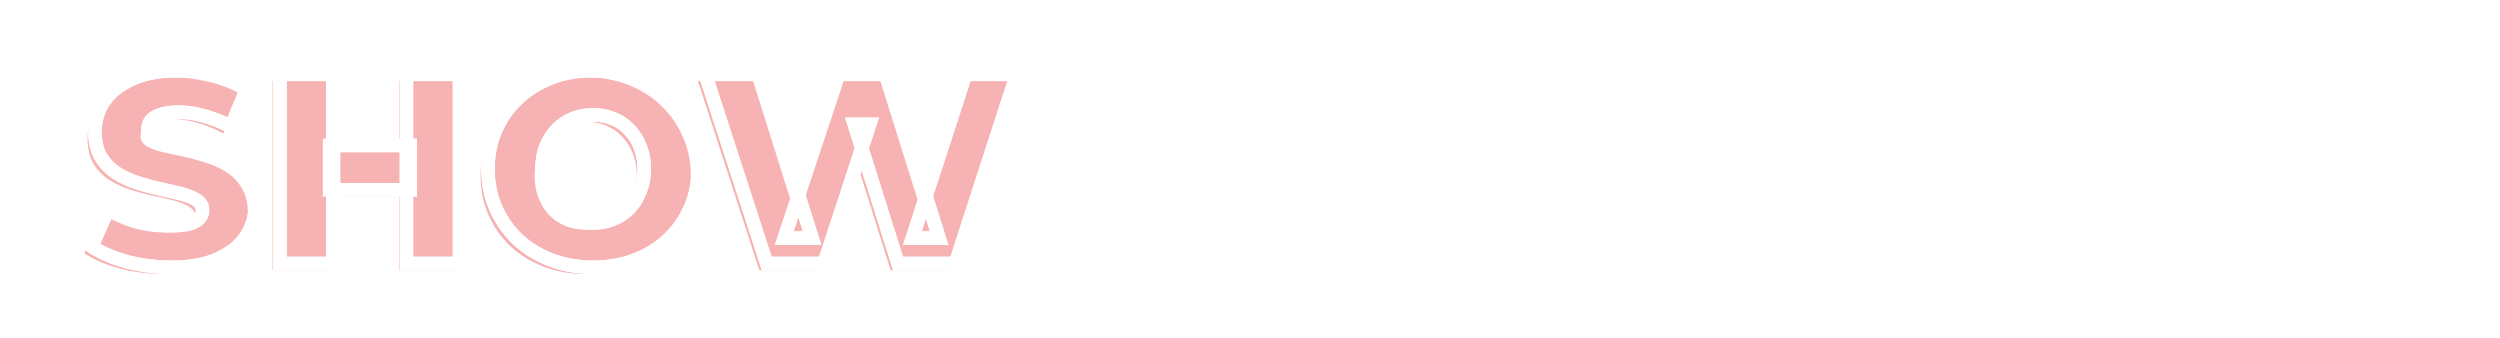 <?xml version="1.0" encoding="UTF-8"?> <svg xmlns="http://www.w3.org/2000/svg" width="740" height="100" viewBox="0 0 740 100" fill="none"><g opacity="0.4"><path d="M48.561 81.12C43.975 81.12 39.548 80.56 35.281 79.44C31.068 78.267 27.628 76.773 24.961 74.96L30.161 63.28C32.668 64.88 35.548 66.213 38.801 67.28C42.108 68.293 45.388 68.8 48.641 68.8C50.828 68.8 52.588 68.613 53.921 68.24C55.255 67.813 56.215 67.28 56.801 66.64C57.441 65.947 57.761 65.147 57.761 64.24C57.761 62.96 57.175 61.947 56.001 61.2C54.828 60.453 53.308 59.84 51.441 59.36C49.575 58.88 47.495 58.4 45.201 57.92C42.961 57.44 40.695 56.827 38.401 56.08C36.161 55.333 34.108 54.373 32.241 53.2C30.375 51.973 28.855 50.4 27.681 48.48C26.508 46.507 25.921 44.027 25.921 41.04C25.921 37.68 26.828 34.64 28.641 31.92C30.508 29.2 33.281 27.013 36.961 25.36C40.641 23.707 45.228 22.88 50.721 22.88C54.401 22.88 58.001 23.307 61.521 24.16C65.095 24.96 68.268 26.16 71.041 27.76L66.161 39.52C63.495 38.08 60.855 37.013 58.241 36.32C55.628 35.573 53.095 35.2 50.641 35.2C48.455 35.2 46.695 35.44 45.361 35.92C44.028 36.347 43.068 36.933 42.481 37.68C41.895 38.427 41.601 39.28 41.601 40.24C41.601 41.467 42.161 42.453 43.281 43.2C44.455 43.893 45.975 44.48 47.841 44.96C49.761 45.387 51.841 45.84 54.081 46.32C56.375 46.8 58.641 47.413 60.881 48.16C63.175 48.853 65.255 49.813 67.121 51.04C68.988 52.213 70.481 53.787 71.601 55.76C72.775 57.68 73.361 60.107 73.361 63.04C73.361 66.293 72.428 69.307 70.561 72.08C68.748 74.8 66.001 76.987 62.321 78.64C58.695 80.293 54.108 81.12 48.561 81.12ZM118.118 24H133.958V80H118.118V24ZM96.518 80H80.678V24H96.518V80ZM119.238 58.16H95.398V45.04H119.238V58.16ZM173.371 81.12C168.891 81.12 164.758 80.4 160.971 78.96C157.185 77.52 153.878 75.493 151.051 72.88C148.278 70.213 146.118 67.12 144.571 63.6C143.025 60.08 142.251 56.213 142.251 52C142.251 47.787 143.025 43.92 144.571 40.4C146.118 36.88 148.278 33.813 151.051 31.2C153.878 28.533 157.185 26.48 160.971 25.04C164.758 23.6 168.891 22.88 173.371 22.88C177.905 22.88 182.038 23.6 185.771 25.04C189.558 26.48 192.838 28.533 195.611 31.2C198.385 33.813 200.545 36.88 202.091 40.4C203.691 43.92 204.491 47.787 204.491 52C204.491 56.213 203.691 60.107 202.091 63.68C200.545 67.2 198.385 70.267 195.611 72.88C192.838 75.493 189.558 77.52 185.771 78.96C182.038 80.4 177.905 81.12 173.371 81.12ZM173.371 68C175.505 68 177.478 67.627 179.291 66.88C181.158 66.133 182.758 65.067 184.091 63.68C185.478 62.24 186.545 60.533 187.291 58.56C188.091 56.587 188.491 54.4 188.491 52C188.491 49.547 188.091 47.36 187.291 45.44C186.545 43.467 185.478 41.787 184.091 40.4C182.758 38.96 181.158 37.867 179.291 37.12C177.478 36.373 175.505 36 173.371 36C171.238 36 169.238 36.373 167.371 37.12C165.558 37.867 163.958 38.96 162.571 40.4C161.238 41.787 160.171 43.467 159.371 45.44C158.625 47.36 158.251 49.547 158.251 52C158.251 54.4 158.625 56.587 159.371 58.56C160.171 60.533 161.238 62.24 162.571 63.68C163.958 65.067 165.558 66.133 167.371 66.88C169.238 67.627 171.238 68 173.371 68ZM224.753 80L206.593 24H222.913L238.193 72.48H229.953L246.033 24H260.593L275.793 72.48H267.873L283.633 24H298.753L280.593 80H263.633L250.673 38.8H255.233L241.713 80H224.753Z" fill="#EB4242"></path></g><mask id="path-2-outside-1_4986_29" maskUnits="userSpaceOnUse" x="24.189" y="18" width="280" height="64" fill="black"><rect fill="white" x="24.189" y="18" width="280" height="64"></rect><path d="M50.751 79.12C46.164 79.12 41.737 78.56 37.471 77.44C33.257 76.267 29.817 74.773 27.151 72.96L32.351 61.28C34.857 62.88 37.737 64.213 40.991 65.28C44.297 66.293 47.577 66.8 50.831 66.8C53.017 66.8 54.777 66.613 56.111 66.24C57.444 65.813 58.404 65.28 58.991 64.64C59.631 63.947 59.951 63.147 59.951 62.24C59.951 60.96 59.364 59.947 58.191 59.2C57.017 58.453 55.497 57.84 53.631 57.36C51.764 56.88 49.684 56.4 47.391 55.92C45.151 55.44 42.884 54.827 40.591 54.08C38.351 53.333 36.297 52.373 34.431 51.2C32.564 49.973 31.044 48.4 29.871 46.48C28.697 44.507 28.111 42.027 28.111 39.04C28.111 35.68 29.017 32.64 30.831 29.92C32.697 27.2 35.471 25.013 39.151 23.36C42.831 21.707 47.417 20.88 52.911 20.88C56.591 20.88 60.191 21.307 63.711 22.16C67.284 22.96 70.457 24.16 73.231 25.76L68.351 37.52C65.684 36.08 63.044 35.013 60.431 34.32C57.817 33.573 55.284 33.2 52.831 33.2C50.644 33.2 48.884 33.44 47.551 33.92C46.217 34.347 45.257 34.933 44.671 35.68C44.084 36.427 43.791 37.28 43.791 38.24C43.791 39.467 44.351 40.453 45.471 41.2C46.644 41.893 48.164 42.48 50.031 42.96C51.951 43.387 54.031 43.84 56.271 44.32C58.564 44.8 60.831 45.413 63.071 46.16C65.364 46.853 67.444 47.813 69.311 49.04C71.177 50.213 72.671 51.787 73.791 53.76C74.964 55.68 75.551 58.107 75.551 61.04C75.551 64.293 74.617 67.307 72.751 70.08C70.937 72.8 68.191 74.987 64.511 76.64C60.884 78.293 56.297 79.12 50.751 79.12ZM120.308 22H136.148V78H120.308V22ZM98.708 78H82.868V22H98.708V78ZM121.428 56.16H97.588V43.04H121.428V56.16ZM175.561 79.12C171.081 79.12 166.947 78.4 163.161 76.96C159.374 75.52 156.067 73.493 153.241 70.88C150.467 68.213 148.307 65.12 146.761 61.6C145.214 58.08 144.441 54.213 144.441 50C144.441 45.787 145.214 41.92 146.761 38.4C148.307 34.88 150.467 31.813 153.241 29.2C156.067 26.533 159.374 24.48 163.161 23.04C166.947 21.6 171.081 20.88 175.561 20.88C180.094 20.88 184.227 21.6 187.961 23.04C191.747 24.48 195.027 26.533 197.801 29.2C200.574 31.813 202.734 34.88 204.281 38.4C205.881 41.92 206.681 45.787 206.681 50C206.681 54.213 205.881 58.107 204.281 61.68C202.734 65.2 200.574 68.267 197.801 70.88C195.027 73.493 191.747 75.52 187.961 76.96C184.227 78.4 180.094 79.12 175.561 79.12ZM175.561 66C177.694 66 179.667 65.627 181.481 64.88C183.347 64.133 184.947 63.067 186.281 61.68C187.667 60.24 188.734 58.533 189.481 56.56C190.281 54.587 190.681 52.4 190.681 50C190.681 47.547 190.281 45.36 189.481 43.44C188.734 41.467 187.667 39.787 186.281 38.4C184.947 36.96 183.347 35.867 181.481 35.12C179.667 34.373 177.694 34 175.561 34C173.427 34 171.427 34.373 169.561 35.12C167.747 35.867 166.147 36.96 164.761 38.4C163.427 39.787 162.361 41.467 161.561 43.44C160.814 45.36 160.441 47.547 160.441 50C160.441 52.4 160.814 54.587 161.561 56.56C162.361 58.533 163.427 60.24 164.761 61.68C166.147 63.067 167.747 64.133 169.561 64.88C171.427 65.627 173.427 66 175.561 66ZM226.942 78L208.782 22H225.102L240.382 70.48H232.142L248.222 22H262.782L277.982 70.48H270.062L285.822 22H300.942L282.782 78H265.822L252.862 36.8H257.422L243.902 78H226.942Z"></path></mask><path d="M37.471 77.44L36.934 79.367L36.949 79.371L36.963 79.374L37.471 77.44ZM27.151 72.96L25.324 72.147L24.644 73.674L26.026 74.614L27.151 72.96ZM32.351 61.28L33.427 59.594L31.468 58.344L30.524 60.467L32.351 61.28ZM40.991 65.28L40.368 67.18L40.386 67.186L40.405 67.192L40.991 65.28ZM56.111 66.24L56.65 68.166L56.685 68.156L56.72 68.145L56.111 66.24ZM58.991 64.64L57.521 63.283L57.516 63.288L58.991 64.64ZM58.191 59.2L57.117 60.887L57.117 60.887L58.191 59.2ZM53.631 57.36L54.129 55.423L54.129 55.423L53.631 57.36ZM47.391 55.92L46.972 57.876L46.981 57.878L47.391 55.92ZM40.591 54.08L39.958 55.977L39.971 55.982L40.591 54.08ZM34.431 51.2L33.332 52.871L33.349 52.883L33.366 52.893L34.431 51.2ZM29.871 46.48L28.152 47.502L28.158 47.513L28.164 47.523L29.871 46.48ZM30.831 29.92L29.182 28.788L29.174 28.799L29.167 28.811L30.831 29.92ZM39.151 23.36L38.331 21.536L38.331 21.536L39.151 23.36ZM63.711 22.16L63.239 24.104L63.257 24.108L63.274 24.112L63.711 22.16ZM73.231 25.76L75.078 26.526L75.751 24.905L74.23 24.028L73.231 25.76ZM68.351 37.52L67.4 39.28L69.349 40.332L70.198 38.286L68.351 37.52ZM60.431 34.32L59.881 36.243L59.9 36.248L59.918 36.253L60.431 34.32ZM47.551 33.92L48.16 35.825L48.194 35.814L48.228 35.802L47.551 33.92ZM44.671 35.68L43.098 34.444L43.098 34.444L44.671 35.68ZM45.471 41.2L44.361 42.864L44.407 42.894L44.453 42.922L45.471 41.2ZM50.031 42.96L49.533 44.897L49.565 44.905L49.597 44.912L50.031 42.96ZM56.271 44.32L55.852 46.276L55.861 46.278L56.271 44.32ZM63.071 46.16L62.438 48.057L62.465 48.066L62.492 48.074L63.071 46.16ZM69.311 49.04L68.212 50.711L68.229 50.722L68.246 50.733L69.311 49.04ZM73.791 53.76L72.051 54.747L72.067 54.775L72.084 54.803L73.791 53.76ZM72.751 70.08L71.091 68.963L71.087 68.971L72.751 70.08ZM64.511 76.64L63.691 74.816L63.681 74.82L64.511 76.64ZM50.751 79.12V77.12C46.329 77.12 42.073 76.58 37.978 75.505L37.471 77.44L36.963 79.374C41.402 80.54 45.999 81.12 50.751 81.12V79.12ZM37.471 77.44L38.007 75.513C33.934 74.379 30.711 72.962 28.275 71.306L27.151 72.96L26.026 74.614C28.924 76.584 32.581 78.154 36.934 79.367L37.471 77.44ZM27.151 72.96L28.978 73.773L34.178 62.093L32.351 61.28L30.524 60.467L25.324 72.147L27.151 72.96ZM32.351 61.28L31.275 62.966C33.942 64.668 36.978 66.069 40.368 67.18L40.991 65.28L41.614 63.38C38.496 62.357 35.773 61.092 33.427 59.594L32.351 61.28ZM40.991 65.28L40.405 67.192C43.889 68.26 47.367 68.8 50.831 68.8V66.8V64.8C47.788 64.8 44.706 64.327 41.577 63.368L40.991 65.28ZM50.831 66.8V68.8C53.107 68.8 55.07 68.608 56.65 68.166L56.111 66.24L55.571 64.314C54.485 64.618 52.927 64.8 50.831 64.8V66.8ZM56.111 66.24L56.72 68.145C58.203 67.671 59.541 67 60.465 65.991L58.991 64.64L57.516 63.288C57.267 63.56 56.685 63.956 55.501 64.335L56.111 66.24ZM58.991 64.64L60.46 65.997C61.426 64.95 61.951 63.672 61.951 62.24H59.951H57.951C57.951 62.622 57.835 62.943 57.521 63.283L58.991 64.64ZM59.951 62.24H61.951C61.951 60.208 60.955 58.589 59.264 57.513L58.191 59.2L57.117 60.887C57.773 61.305 57.951 61.712 57.951 62.24H59.951ZM58.191 59.2L59.264 57.513C57.86 56.619 56.127 55.937 54.129 55.423L53.631 57.36L53.133 59.297C54.868 59.743 56.175 60.288 57.117 60.887L58.191 59.2ZM53.631 57.36L54.129 55.423C52.227 54.934 50.117 54.447 47.8 53.962L47.391 55.92L46.981 57.878C49.251 58.353 51.301 58.826 53.133 59.297L53.631 57.36ZM47.391 55.92L47.81 53.964C45.641 53.5 43.441 52.905 41.21 52.178L40.591 54.08L39.971 55.982C42.327 56.749 44.661 57.38 46.972 57.876L47.391 55.92ZM40.591 54.08L41.223 52.183C39.124 51.483 37.217 50.589 35.495 49.507L34.431 51.2L33.366 52.893C35.377 54.157 37.577 55.184 39.958 55.977L40.591 54.08ZM34.431 51.2L35.529 49.529C33.911 48.465 32.598 47.107 31.577 45.437L29.871 46.48L28.164 47.523C29.49 49.693 31.217 51.481 33.332 52.871L34.431 51.2ZM29.871 46.48L31.59 45.458C30.648 43.874 30.111 41.773 30.111 39.04H28.111H26.111C26.111 42.281 26.747 45.14 28.152 47.502L29.871 46.48ZM28.111 39.04H30.111C30.111 36.063 30.907 33.411 32.495 31.029L30.831 29.92L29.167 28.811C27.128 31.869 26.111 35.297 26.111 39.04H28.111ZM30.831 29.92L32.48 31.052C34.097 28.695 36.55 26.721 39.97 25.184L39.151 23.36L38.331 21.536C34.391 23.306 31.298 25.705 29.182 28.788L30.831 29.92ZM39.151 23.36L39.97 25.184C43.317 23.681 47.604 22.88 52.911 22.88V20.88V18.88C47.231 18.88 42.344 19.733 38.331 21.536L39.151 23.36ZM52.911 20.88V22.88C56.434 22.88 59.876 23.288 63.239 24.104L63.711 22.16L64.182 20.216C60.505 19.325 56.747 18.88 52.911 18.88V20.88ZM63.711 22.16L63.274 24.112C66.677 24.874 69.656 26.007 72.231 27.492L73.231 25.76L74.23 24.028C71.258 22.313 67.891 21.046 64.148 20.208L63.711 22.16ZM73.231 25.76L71.383 24.993L66.503 36.753L68.351 37.52L70.198 38.286L75.078 26.526L73.231 25.76ZM68.351 37.52L69.301 35.76C66.512 34.254 63.726 33.125 60.944 32.387L60.431 34.32L59.918 36.253C62.362 36.902 64.856 37.906 67.4 39.28L68.351 37.52ZM60.431 34.32L60.98 32.397C58.207 31.605 55.489 31.2 52.831 31.2V33.2V35.2C55.079 35.2 57.428 35.542 59.881 36.243L60.431 34.32ZM52.831 33.2V31.2C50.525 31.2 48.509 31.45 46.873 32.038L47.551 33.92L48.228 35.802C49.26 35.431 50.763 35.2 52.831 35.2V33.2ZM47.551 33.92L46.941 32.015C45.398 32.509 44.023 33.267 43.098 34.444L44.671 35.68L46.243 36.916C46.492 36.6 47.037 36.184 48.16 35.825L47.551 33.92ZM44.671 35.68L43.098 34.444C42.231 35.548 41.791 36.837 41.791 38.24H43.791H45.791C45.791 37.723 45.937 37.306 46.243 36.916L44.671 35.68ZM43.791 38.24H41.791C41.791 40.209 42.749 41.789 44.361 42.864L45.471 41.2L46.58 39.536C45.953 39.117 45.791 38.725 45.791 38.24H43.791ZM45.471 41.2L44.453 42.922C45.84 43.742 47.553 44.388 49.533 44.897L50.031 42.96L50.529 41.023C48.776 40.572 47.448 40.045 46.488 39.478L45.471 41.2ZM50.031 42.96L49.597 44.912C51.523 45.34 53.608 45.795 55.852 46.276L56.271 44.32L56.69 42.364C54.454 41.885 52.379 41.433 50.465 41.008L50.031 42.96ZM56.271 44.32L55.861 46.278C58.078 46.742 60.271 47.335 62.438 48.057L63.071 46.16L63.703 44.263C61.391 43.492 59.05 42.858 56.68 42.362L56.271 44.32ZM63.071 46.16L62.492 48.074C64.615 48.716 66.517 49.598 68.212 50.711L69.311 49.04L70.409 47.369C68.371 46.029 66.114 44.99 63.65 44.246L63.071 46.16ZM69.311 49.04L68.246 50.733C69.825 51.725 71.09 53.053 72.051 54.747L73.791 53.76L75.53 52.773C74.252 50.521 72.53 48.701 70.375 47.347L69.311 49.04ZM73.791 53.76L72.084 54.803C73.016 56.327 73.551 58.365 73.551 61.04H75.551H77.551C77.551 57.848 76.912 55.033 75.497 52.717L73.791 53.76ZM75.551 61.04H73.551C73.551 63.884 72.743 66.51 71.091 68.963L72.751 70.08L74.41 71.197C76.492 68.103 77.551 64.703 77.551 61.04H75.551ZM72.751 70.08L71.087 68.971C69.526 71.312 67.108 73.28 63.691 74.816L64.511 76.64L65.33 78.464C69.273 76.693 72.349 74.288 74.415 71.189L72.751 70.08ZM64.511 76.64L63.681 74.82C60.396 76.318 56.116 77.12 50.751 77.12V79.12V81.12C56.479 81.12 61.372 80.269 65.34 78.46L64.511 76.64ZM120.308 22V20H118.308V22H120.308ZM136.148 22H138.148V20H136.148V22ZM136.148 78V80H138.148V78H136.148ZM120.308 78H118.308V80H120.308V78ZM98.708 78V80H100.708V78H98.708ZM82.868 78H80.868V80H82.868V78ZM82.868 22V20H80.868V22H82.868ZM98.708 22H100.708V20H98.708V22ZM121.428 56.16V58.16H123.428V56.16H121.428ZM97.588 56.16H95.588V58.16H97.588V56.16ZM97.588 43.04V41.04H95.588V43.04H97.588ZM121.428 43.04H123.428V41.04H121.428V43.04ZM120.308 22V24H136.148V22V20H120.308V22ZM136.148 22H134.148V78H136.148H138.148V22H136.148ZM136.148 78V76H120.308V78V80H136.148V78ZM120.308 78H122.308V22H120.308H118.308V78H120.308ZM98.708 78V76H82.868V78V80H98.708V78ZM82.868 78H84.868V22H82.868H80.868V78H82.868ZM82.868 22V24H98.708V22V20H82.868V22ZM98.708 22H96.708V78H98.708H100.708V22H98.708ZM121.428 56.16V54.16H97.588V56.16V58.16H121.428V56.16ZM97.588 56.16H99.588V43.04H97.588H95.588V56.16H97.588ZM97.588 43.04V45.04H121.428V43.04V41.04H97.588V43.04ZM121.428 43.04H119.428V56.16H121.428H123.428V43.04H121.428ZM163.161 76.96L162.45 78.829L162.45 78.829L163.161 76.96ZM153.241 70.88L151.854 72.322L151.869 72.335L151.883 72.349L153.241 70.88ZM146.761 61.6L144.93 62.404L144.93 62.404L146.761 61.6ZM146.761 38.4L144.93 37.595L144.93 37.596L146.761 38.4ZM153.241 29.2L154.612 30.656L154.613 30.655L153.241 29.2ZM163.161 23.04L162.45 21.171L162.45 21.171L163.161 23.04ZM187.961 23.04L187.241 24.906L187.25 24.909L187.961 23.04ZM197.801 29.2L196.414 30.642L196.422 30.649L196.429 30.656L197.801 29.2ZM204.281 38.4L202.45 39.205L202.455 39.216L202.46 39.228L204.281 38.4ZM204.281 61.68L202.455 60.863L202.45 60.876L204.281 61.68ZM197.801 70.88L199.172 72.336L199.172 72.336L197.801 70.88ZM187.961 76.96L187.25 75.091L187.241 75.094L187.961 76.96ZM181.481 64.88L180.738 63.023L180.729 63.027L180.719 63.031L181.481 64.88ZM186.281 61.68L184.84 60.293L184.839 60.294L186.281 61.68ZM189.481 56.56L187.627 55.809L187.618 55.83L187.61 55.852L189.481 56.56ZM189.481 43.44L187.61 44.148L187.622 44.179L187.635 44.209L189.481 43.44ZM186.281 38.4L184.813 39.759L184.839 39.787L184.866 39.814L186.281 38.4ZM181.481 35.12L180.719 36.969L180.729 36.973L180.738 36.977L181.481 35.12ZM169.561 35.12L168.818 33.263L168.809 33.267L168.799 33.271L169.561 35.12ZM164.761 38.4L163.32 37.013L163.319 37.014L164.761 38.4ZM161.561 43.44L159.707 42.689L159.702 42.702L159.697 42.715L161.561 43.44ZM161.561 56.56L159.69 57.268L159.698 57.29L159.707 57.311L161.561 56.56ZM164.761 61.68L163.293 63.039L163.319 63.067L163.346 63.094L164.761 61.68ZM169.561 64.88L168.799 66.729L168.809 66.733L168.818 66.737L169.561 64.88ZM175.561 79.12V77.12C171.298 77.12 167.408 76.436 163.872 75.091L163.161 76.96L162.45 78.829C166.486 80.364 170.863 81.12 175.561 81.12V79.12ZM163.161 76.96L163.872 75.091C160.311 73.737 157.227 71.842 154.598 69.412L153.241 70.88L151.883 72.349C154.907 75.145 158.437 77.303 162.45 78.829L163.161 76.96ZM153.241 70.88L154.627 69.438C152.042 66.953 150.033 64.076 148.592 60.795L146.761 61.6L144.93 62.404C146.582 66.164 148.893 69.474 151.854 72.322L153.241 70.88ZM146.761 61.6L148.592 60.795C147.167 57.552 146.441 53.963 146.441 50H144.441H142.441C142.441 54.464 143.261 58.608 144.93 62.404L146.761 61.6ZM144.441 50H146.441C146.441 46.037 147.167 42.447 148.592 39.205L146.761 38.4L144.93 37.596C143.261 41.392 142.441 45.536 142.441 50H144.441ZM146.761 38.4L148.592 39.205C150.031 35.928 152.036 33.083 154.612 30.656L153.241 29.2L151.869 27.744C148.899 30.543 146.583 33.832 144.93 37.595L146.761 38.4ZM153.241 29.2L154.613 30.655C157.241 28.176 160.32 26.26 163.872 24.909L163.161 23.04L162.45 21.171C158.428 22.7 154.894 24.891 151.868 27.745L153.241 29.2ZM163.161 23.04L163.872 24.909C167.408 23.564 171.298 22.88 175.561 22.88V20.88V18.88C170.863 18.88 166.486 19.636 162.45 21.171L163.161 23.04ZM175.561 20.88V22.88C179.88 22.88 183.766 23.566 187.241 24.906L187.961 23.04L188.68 21.174C184.689 19.634 180.308 18.88 175.561 18.88V20.88ZM187.961 23.04L187.25 24.909C190.798 26.259 193.845 28.171 196.414 30.642L197.801 29.2L199.187 27.758C196.209 24.895 192.696 22.701 188.672 21.171L187.961 23.04ZM197.801 29.2L196.429 30.656C199.005 33.083 201.01 35.928 202.45 39.205L204.281 38.4L206.112 37.595C204.458 33.832 202.143 30.543 199.172 27.744L197.801 29.2ZM204.281 38.4L202.46 39.228C203.932 42.465 204.681 46.046 204.681 50H206.681H208.681C208.681 45.527 207.83 41.375 206.101 37.572L204.281 38.4ZM206.681 50H204.681C204.681 53.953 203.932 57.566 202.455 60.863L204.281 61.68L206.106 62.497C207.83 58.648 208.681 54.473 208.681 50H206.681ZM204.281 61.68L202.45 60.876C201.01 64.152 199.005 66.997 196.429 69.424L197.801 70.88L199.172 72.336C202.143 69.537 204.458 66.248 206.112 62.484L204.281 61.68ZM197.801 70.88L196.429 69.424C193.859 71.847 190.807 73.738 187.25 75.091L187.961 76.96L188.672 78.829C192.688 77.302 196.196 75.14 199.172 72.336L197.801 70.88ZM187.961 76.96L187.241 75.094C183.766 76.434 179.88 77.12 175.561 77.12V79.12V81.12C180.308 81.12 184.689 80.365 188.68 78.826L187.961 76.96ZM175.561 66V68C177.932 68 180.167 67.584 182.242 66.729L181.481 64.88L180.719 63.031C179.168 63.669 177.456 64 175.561 64V66ZM181.481 64.88L182.223 66.737C184.342 65.89 186.183 64.667 187.722 63.066L186.281 61.68L184.839 60.294C183.711 61.466 182.353 62.377 180.738 63.023L181.481 64.88ZM186.281 61.68L187.721 63.067C189.306 61.422 190.514 59.48 191.351 57.268L189.481 56.56L187.61 55.852C186.954 57.587 186.029 59.059 184.84 60.293L186.281 61.68ZM189.481 56.56L191.334 57.311C192.242 55.071 192.681 52.625 192.681 50H190.681H188.681C188.681 52.175 188.319 54.102 187.627 55.809L189.481 56.56ZM190.681 50H192.681C192.681 47.329 192.245 44.874 191.327 42.671L189.481 43.44L187.635 44.209C188.316 45.846 188.681 47.764 188.681 50H190.681ZM189.481 43.44L191.351 42.732C190.512 40.514 189.297 38.588 187.695 36.986L186.281 38.4L184.866 39.814C186.038 40.986 186.956 42.419 187.61 44.148L189.481 43.44ZM186.281 38.4L187.748 37.041C186.208 35.378 184.359 34.117 182.223 33.263L181.481 35.12L180.738 36.977C182.336 37.616 183.687 38.542 184.813 39.759L186.281 38.4ZM181.481 35.12L182.242 33.271C180.167 32.416 177.932 32 175.561 32V34V36C177.456 36 179.168 36.331 180.719 36.969L181.481 35.12ZM175.561 34V32C173.189 32 170.935 32.416 168.818 33.263L169.561 35.12L170.303 36.977C171.92 36.331 173.666 36 175.561 36V34ZM169.561 35.12L168.799 33.271C166.725 34.125 164.895 35.377 163.32 37.013L164.761 38.4L166.201 39.787C167.4 38.543 168.77 37.609 170.322 36.969L169.561 35.12ZM164.761 38.4L163.319 37.014C161.791 38.603 160.593 40.505 159.707 42.689L161.561 43.44L163.414 44.191C164.129 42.429 165.063 40.971 166.202 39.786L164.761 38.4ZM161.561 43.44L159.697 42.715C158.845 44.906 158.441 47.345 158.441 50H160.441H162.441C162.441 47.748 162.783 45.814 163.425 44.165L161.561 43.44ZM160.441 50H158.441C158.441 52.609 158.847 55.039 159.69 57.268L161.561 56.56L163.431 55.852C162.781 54.134 162.441 52.191 162.441 50H160.441ZM161.561 56.56L159.707 57.311C160.59 59.49 161.782 61.407 163.293 63.039L164.761 61.68L166.228 60.321C165.073 59.073 164.131 57.577 163.414 55.809L161.561 56.56ZM164.761 61.68L163.346 63.094C164.92 64.668 166.742 65.882 168.799 66.729L169.561 64.88L170.322 63.031C168.753 62.385 167.375 61.466 166.175 60.266L164.761 61.68ZM169.561 64.88L168.818 66.737C170.935 67.584 173.189 68 175.561 68V66V64C173.666 64 171.92 63.669 170.303 63.023L169.561 64.88ZM226.942 78L225.039 78.617L225.488 80H226.942V78ZM208.782 22V20H206.031L206.879 22.617L208.782 22ZM225.102 22L227.009 21.399L226.569 20H225.102V22ZM240.382 70.48V72.48H243.109L242.289 69.879L240.382 70.48ZM232.142 70.48L230.244 69.85L229.371 72.48H232.142V70.48ZM248.222 22V20H246.778L246.324 21.37L248.222 22ZM262.782 22L264.69 21.402L264.251 20H262.782V22ZM277.982 70.48V72.48H280.705L279.89 69.882L277.982 70.48ZM270.062 70.48L268.16 69.862L267.309 72.48H270.062V70.48ZM285.822 22V20H284.369L283.92 21.382L285.822 22ZM300.942 22L302.844 22.617L303.693 20H300.942V22ZM282.782 78V80H284.236L284.684 78.617L282.782 78ZM265.822 78L263.914 78.6L264.354 80H265.822V78ZM252.862 36.8V34.8H250.136L250.954 37.4L252.862 36.8ZM257.422 36.8L259.322 37.424L260.183 34.8H257.422V36.8ZM243.902 78V80H245.351L245.802 78.624L243.902 78ZM226.942 78L228.844 77.383L210.684 21.383L208.782 22L206.879 22.617L225.039 78.617L226.942 78ZM208.782 22V24H225.102V22V20H208.782V22ZM225.102 22L223.194 22.601L238.474 71.081L240.382 70.48L242.289 69.879L227.009 21.399L225.102 22ZM240.382 70.48V68.48H232.142V70.48V72.48H240.382V70.48ZM232.142 70.48L234.04 71.11L250.12 22.63L248.222 22L246.324 21.37L230.244 69.85L232.142 70.48ZM248.222 22V24H262.782V22V20H248.222V22ZM262.782 22L260.874 22.598L276.074 71.078L277.982 70.48L279.89 69.882L264.69 21.402L262.782 22ZM277.982 70.48V68.48H270.062V70.48V72.48H277.982V70.48ZM270.062 70.48L271.964 71.098L287.724 22.618L285.822 22L283.92 21.382L268.16 69.862L270.062 70.48ZM285.822 22V24H300.942V22V20H285.822V22ZM300.942 22L299.039 21.383L280.879 77.383L282.782 78L284.684 78.617L302.844 22.617L300.942 22ZM282.782 78V76H265.822V78V80H282.782V78ZM265.822 78L267.73 77.4L254.77 36.2L252.862 36.8L250.954 37.4L263.914 78.6L265.822 78ZM252.862 36.8V38.8H257.422V36.8V34.8H252.862V36.8ZM257.422 36.8L255.522 36.176L242.002 77.376L243.902 78L245.802 78.624L259.322 37.424L257.422 36.8ZM243.902 78V76H226.942V78V80H243.902V78Z" fill="white" mask="url(#path-2-outside-1_4986_29)"></path><g filter="url(#filter0_f_4986_29)"><mask id="path-4-outside-2_4986_29" maskUnits="userSpaceOnUse" x="24.189" y="18" width="280" height="64" fill="black"><rect fill="white" x="24.189" y="18" width="280" height="64"></rect><path d="M50.751 79.12C46.164 79.12 41.737 78.56 37.471 77.44C33.257 76.267 29.817 74.773 27.151 72.96L32.351 61.28C34.857 62.88 37.737 64.213 40.991 65.28C44.297 66.293 47.577 66.8 50.831 66.8C53.017 66.8 54.777 66.613 56.111 66.24C57.444 65.813 58.404 65.28 58.991 64.64C59.631 63.947 59.951 63.147 59.951 62.24C59.951 60.96 59.364 59.947 58.191 59.2C57.017 58.453 55.497 57.84 53.631 57.36C51.764 56.88 49.684 56.4 47.391 55.92C45.151 55.44 42.884 54.827 40.591 54.08C38.351 53.333 36.297 52.373 34.431 51.2C32.564 49.973 31.044 48.4 29.871 46.48C28.697 44.507 28.111 42.027 28.111 39.04C28.111 35.68 29.017 32.64 30.831 29.92C32.697 27.2 35.471 25.013 39.151 23.36C42.831 21.707 47.417 20.88 52.911 20.88C56.591 20.88 60.191 21.307 63.711 22.16C67.284 22.96 70.457 24.16 73.231 25.76L68.351 37.52C65.684 36.08 63.044 35.013 60.431 34.32C57.817 33.573 55.284 33.2 52.831 33.2C50.644 33.2 48.884 33.44 47.551 33.92C46.217 34.347 45.257 34.933 44.671 35.68C44.084 36.427 43.791 37.28 43.791 38.24C43.791 39.467 44.351 40.453 45.471 41.2C46.644 41.893 48.164 42.48 50.031 42.96C51.951 43.387 54.031 43.84 56.271 44.32C58.564 44.8 60.831 45.413 63.071 46.16C65.364 46.853 67.444 47.813 69.311 49.04C71.177 50.213 72.671 51.787 73.791 53.76C74.964 55.68 75.551 58.107 75.551 61.04C75.551 64.293 74.617 67.307 72.751 70.08C70.937 72.8 68.191 74.987 64.511 76.64C60.884 78.293 56.297 79.12 50.751 79.12ZM120.308 22H136.148V78H120.308V22ZM98.708 78H82.868V22H98.708V78ZM121.428 56.16H97.588V43.04H121.428V56.16ZM175.561 79.12C171.081 79.12 166.947 78.4 163.161 76.96C159.374 75.52 156.067 73.493 153.241 70.88C150.467 68.213 148.307 65.12 146.761 61.6C145.214 58.08 144.441 54.213 144.441 50C144.441 45.787 145.214 41.92 146.761 38.4C148.307 34.88 150.467 31.813 153.241 29.2C156.067 26.533 159.374 24.48 163.161 23.04C166.947 21.6 171.081 20.88 175.561 20.88C180.094 20.88 184.227 21.6 187.961 23.04C191.747 24.48 195.027 26.533 197.801 29.2C200.574 31.813 202.734 34.88 204.281 38.4C205.881 41.92 206.681 45.787 206.681 50C206.681 54.213 205.881 58.107 204.281 61.68C202.734 65.2 200.574 68.267 197.801 70.88C195.027 73.493 191.747 75.52 187.961 76.96C184.227 78.4 180.094 79.12 175.561 79.12ZM175.561 66C177.694 66 179.667 65.627 181.481 64.88C183.347 64.133 184.947 63.067 186.281 61.68C187.667 60.24 188.734 58.533 189.481 56.56C190.281 54.587 190.681 52.4 190.681 50C190.681 47.547 190.281 45.36 189.481 43.44C188.734 41.467 187.667 39.787 186.281 38.4C184.947 36.96 183.347 35.867 181.481 35.12C179.667 34.373 177.694 34 175.561 34C173.427 34 171.427 34.373 169.561 35.12C167.747 35.867 166.147 36.96 164.761 38.4C163.427 39.787 162.361 41.467 161.561 43.44C160.814 45.36 160.441 47.547 160.441 50C160.441 52.4 160.814 54.587 161.561 56.56C162.361 58.533 163.427 60.24 164.761 61.68C166.147 63.067 167.747 64.133 169.561 64.88C171.427 65.627 173.427 66 175.561 66ZM226.942 78L208.782 22H225.102L240.382 70.48H232.142L248.222 22H262.782L277.982 70.48H270.062L285.822 22H300.942L282.782 78H265.822L252.862 36.8H257.422L243.902 78H226.942Z"></path></mask><path d="M37.471 77.44L36.934 79.367L36.949 79.371L36.963 79.374L37.471 77.44ZM27.151 72.96L25.324 72.147L24.644 73.674L26.026 74.614L27.151 72.96ZM32.351 61.28L33.427 59.594L31.468 58.344L30.524 60.467L32.351 61.28ZM40.991 65.28L40.368 67.18L40.386 67.186L40.405 67.192L40.991 65.28ZM56.111 66.24L56.65 68.166L56.685 68.156L56.72 68.145L56.111 66.24ZM58.991 64.64L57.521 63.283L57.516 63.288L58.991 64.64ZM58.191 59.2L57.117 60.887L57.117 60.887L58.191 59.2ZM53.631 57.36L54.129 55.423L54.129 55.423L53.631 57.36ZM47.391 55.92L46.972 57.876L46.981 57.878L47.391 55.92ZM40.591 54.08L39.958 55.977L39.971 55.982L40.591 54.08ZM34.431 51.2L33.332 52.871L33.349 52.883L33.366 52.893L34.431 51.2ZM29.871 46.48L28.152 47.502L28.158 47.513L28.164 47.523L29.871 46.48ZM30.831 29.92L29.182 28.788L29.174 28.799L29.167 28.811L30.831 29.92ZM39.151 23.36L38.331 21.536L38.331 21.536L39.151 23.36ZM63.711 22.16L63.239 24.104L63.257 24.108L63.274 24.112L63.711 22.16ZM73.231 25.76L75.078 26.526L75.751 24.905L74.23 24.028L73.231 25.76ZM68.351 37.52L67.4 39.28L69.349 40.332L70.198 38.286L68.351 37.52ZM60.431 34.32L59.881 36.243L59.9 36.248L59.918 36.253L60.431 34.32ZM47.551 33.92L48.16 35.825L48.194 35.814L48.228 35.802L47.551 33.92ZM44.671 35.68L43.098 34.444L43.098 34.444L44.671 35.68ZM45.471 41.2L44.361 42.864L44.407 42.894L44.453 42.922L45.471 41.2ZM50.031 42.96L49.533 44.897L49.565 44.905L49.597 44.912L50.031 42.96ZM56.271 44.32L55.852 46.276L55.861 46.278L56.271 44.32ZM63.071 46.16L62.438 48.057L62.465 48.066L62.492 48.074L63.071 46.16ZM69.311 49.04L68.212 50.711L68.229 50.722L68.246 50.733L69.311 49.04ZM73.791 53.76L72.051 54.747L72.067 54.775L72.084 54.803L73.791 53.76ZM72.751 70.08L71.091 68.963L71.087 68.971L72.751 70.08ZM64.511 76.64L63.691 74.816L63.681 74.82L64.511 76.64ZM50.751 79.12V77.12C46.329 77.12 42.073 76.58 37.978 75.505L37.471 77.44L36.963 79.374C41.402 80.54 45.999 81.12 50.751 81.12V79.12ZM37.471 77.44L38.007 75.513C33.934 74.379 30.711 72.962 28.275 71.306L27.151 72.96L26.026 74.614C28.924 76.584 32.581 78.154 36.934 79.367L37.471 77.44ZM27.151 72.96L28.978 73.773L34.178 62.093L32.351 61.28L30.524 60.467L25.324 72.147L27.151 72.96ZM32.351 61.28L31.275 62.966C33.942 64.668 36.978 66.069 40.368 67.18L40.991 65.28L41.614 63.38C38.496 62.357 35.773 61.092 33.427 59.594L32.351 61.28ZM40.991 65.28L40.405 67.192C43.889 68.26 47.367 68.8 50.831 68.8V66.8V64.8C47.788 64.8 44.706 64.327 41.577 63.368L40.991 65.28ZM50.831 66.8V68.8C53.107 68.8 55.07 68.608 56.65 68.166L56.111 66.24L55.571 64.314C54.485 64.618 52.927 64.8 50.831 64.8V66.8ZM56.111 66.24L56.72 68.145C58.203 67.671 59.541 67 60.465 65.991L58.991 64.64L57.516 63.288C57.267 63.56 56.685 63.956 55.501 64.335L56.111 66.24ZM58.991 64.64L60.46 65.997C61.426 64.95 61.951 63.672 61.951 62.24H59.951H57.951C57.951 62.622 57.835 62.943 57.521 63.283L58.991 64.64ZM59.951 62.24H61.951C61.951 60.208 60.955 58.589 59.264 57.513L58.191 59.2L57.117 60.887C57.773 61.305 57.951 61.712 57.951 62.24H59.951ZM58.191 59.2L59.264 57.513C57.86 56.619 56.127 55.937 54.129 55.423L53.631 57.36L53.133 59.297C54.868 59.743 56.175 60.288 57.117 60.887L58.191 59.2ZM53.631 57.36L54.129 55.423C52.227 54.934 50.117 54.447 47.8 53.962L47.391 55.92L46.981 57.878C49.251 58.353 51.301 58.826 53.133 59.297L53.631 57.36ZM47.391 55.92L47.81 53.964C45.641 53.5 43.441 52.905 41.21 52.178L40.591 54.08L39.971 55.982C42.327 56.749 44.661 57.38 46.972 57.876L47.391 55.92ZM40.591 54.08L41.223 52.183C39.124 51.483 37.217 50.589 35.495 49.507L34.431 51.2L33.366 52.893C35.377 54.157 37.577 55.184 39.958 55.977L40.591 54.08ZM34.431 51.2L35.529 49.529C33.911 48.465 32.598 47.107 31.577 45.437L29.871 46.48L28.164 47.523C29.49 49.693 31.217 51.481 33.332 52.871L34.431 51.2ZM29.871 46.48L31.59 45.458C30.648 43.874 30.111 41.773 30.111 39.04H28.111H26.111C26.111 42.281 26.747 45.14 28.152 47.502L29.871 46.48ZM28.111 39.04H30.111C30.111 36.063 30.907 33.411 32.495 31.029L30.831 29.92L29.167 28.811C27.128 31.869 26.111 35.297 26.111 39.04H28.111ZM30.831 29.92L32.48 31.052C34.097 28.695 36.55 26.721 39.97 25.184L39.151 23.36L38.331 21.536C34.391 23.306 31.298 25.705 29.182 28.788L30.831 29.92ZM39.151 23.36L39.97 25.184C43.317 23.681 47.604 22.88 52.911 22.88V20.88V18.88C47.231 18.88 42.344 19.733 38.331 21.536L39.151 23.36ZM52.911 20.88V22.88C56.434 22.88 59.876 23.288 63.239 24.104L63.711 22.16L64.182 20.216C60.505 19.325 56.747 18.88 52.911 18.88V20.88ZM63.711 22.16L63.274 24.112C66.677 24.874 69.656 26.007 72.231 27.492L73.231 25.76L74.23 24.028C71.258 22.313 67.891 21.046 64.148 20.208L63.711 22.16ZM73.231 25.76L71.383 24.993L66.503 36.753L68.351 37.52L70.198 38.286L75.078 26.526L73.231 25.76ZM68.351 37.52L69.301 35.76C66.512 34.254 63.726 33.125 60.944 32.387L60.431 34.32L59.918 36.253C62.362 36.902 64.856 37.906 67.4 39.28L68.351 37.52ZM60.431 34.32L60.98 32.397C58.207 31.605 55.489 31.2 52.831 31.2V33.2V35.2C55.079 35.2 57.428 35.542 59.881 36.243L60.431 34.32ZM52.831 33.2V31.2C50.525 31.2 48.509 31.45 46.873 32.038L47.551 33.92L48.228 35.802C49.26 35.431 50.763 35.2 52.831 35.2V33.2ZM47.551 33.92L46.941 32.015C45.398 32.509 44.023 33.267 43.098 34.444L44.671 35.68L46.243 36.916C46.492 36.6 47.037 36.184 48.16 35.825L47.551 33.92ZM44.671 35.68L43.098 34.444C42.231 35.548 41.791 36.837 41.791 38.24H43.791H45.791C45.791 37.723 45.937 37.306 46.243 36.916L44.671 35.68ZM43.791 38.24H41.791C41.791 40.209 42.749 41.789 44.361 42.864L45.471 41.2L46.58 39.536C45.953 39.117 45.791 38.725 45.791 38.24H43.791ZM45.471 41.2L44.453 42.922C45.84 43.742 47.553 44.388 49.533 44.897L50.031 42.96L50.529 41.023C48.776 40.572 47.448 40.045 46.488 39.478L45.471 41.2ZM50.031 42.96L49.597 44.912C51.523 45.34 53.608 45.795 55.852 46.276L56.271 44.32L56.69 42.364C54.454 41.885 52.379 41.433 50.465 41.008L50.031 42.96ZM56.271 44.32L55.861 46.278C58.078 46.742 60.271 47.335 62.438 48.057L63.071 46.16L63.703 44.263C61.391 43.492 59.05 42.858 56.68 42.362L56.271 44.32ZM63.071 46.16L62.492 48.074C64.615 48.716 66.517 49.598 68.212 50.711L69.311 49.04L70.409 47.369C68.371 46.029 66.114 44.99 63.65 44.246L63.071 46.16ZM69.311 49.04L68.246 50.733C69.825 51.725 71.09 53.053 72.051 54.747L73.791 53.76L75.53 52.773C74.252 50.521 72.53 48.701 70.375 47.347L69.311 49.04ZM73.791 53.76L72.084 54.803C73.016 56.327 73.551 58.365 73.551 61.04H75.551H77.551C77.551 57.848 76.912 55.033 75.497 52.717L73.791 53.76ZM75.551 61.04H73.551C73.551 63.884 72.743 66.51 71.091 68.963L72.751 70.08L74.41 71.197C76.492 68.103 77.551 64.703 77.551 61.04H75.551ZM72.751 70.08L71.087 68.971C69.526 71.312 67.108 73.28 63.691 74.816L64.511 76.64L65.33 78.464C69.273 76.693 72.349 74.288 74.415 71.189L72.751 70.08ZM64.511 76.64L63.681 74.82C60.396 76.318 56.116 77.12 50.751 77.12V79.12V81.12C56.479 81.12 61.372 80.269 65.34 78.46L64.511 76.64ZM120.308 22V20H118.308V22H120.308ZM136.148 22H138.148V20H136.148V22ZM136.148 78V80H138.148V78H136.148ZM120.308 78H118.308V80H120.308V78ZM98.708 78V80H100.708V78H98.708ZM82.868 78H80.868V80H82.868V78ZM82.868 22V20H80.868V22H82.868ZM98.708 22H100.708V20H98.708V22ZM121.428 56.16V58.16H123.428V56.16H121.428ZM97.588 56.16H95.588V58.16H97.588V56.16ZM97.588 43.04V41.04H95.588V43.04H97.588ZM121.428 43.04H123.428V41.04H121.428V43.04ZM120.308 22V24H136.148V22V20H120.308V22ZM136.148 22H134.148V78H136.148H138.148V22H136.148ZM136.148 78V76H120.308V78V80H136.148V78ZM120.308 78H122.308V22H120.308H118.308V78H120.308ZM98.708 78V76H82.868V78V80H98.708V78ZM82.868 78H84.868V22H82.868H80.868V78H82.868ZM82.868 22V24H98.708V22V20H82.868V22ZM98.708 22H96.708V78H98.708H100.708V22H98.708ZM121.428 56.16V54.16H97.588V56.16V58.16H121.428V56.16ZM97.588 56.16H99.588V43.04H97.588H95.588V56.16H97.588ZM97.588 43.04V45.04H121.428V43.04V41.04H97.588V43.04ZM121.428 43.04H119.428V56.16H121.428H123.428V43.04H121.428ZM163.161 76.96L162.45 78.829L162.45 78.829L163.161 76.96ZM153.241 70.88L151.854 72.322L151.869 72.335L151.883 72.349L153.241 70.88ZM146.761 61.6L144.93 62.404L144.93 62.404L146.761 61.6ZM146.761 38.4L144.93 37.595L144.93 37.596L146.761 38.4ZM153.241 29.2L154.612 30.656L154.613 30.655L153.241 29.2ZM163.161 23.04L162.45 21.171L162.45 21.171L163.161 23.04ZM187.961 23.04L187.241 24.906L187.25 24.909L187.961 23.04ZM197.801 29.2L196.414 30.642L196.422 30.649L196.429 30.656L197.801 29.2ZM204.281 38.4L202.45 39.205L202.455 39.216L202.46 39.228L204.281 38.4ZM204.281 61.68L202.455 60.863L202.45 60.876L204.281 61.68ZM197.801 70.88L199.172 72.336L199.172 72.336L197.801 70.88ZM187.961 76.96L187.25 75.091L187.241 75.094L187.961 76.96ZM181.481 64.88L180.738 63.023L180.729 63.027L180.719 63.031L181.481 64.88ZM186.281 61.68L184.84 60.293L184.839 60.294L186.281 61.68ZM189.481 56.56L187.627 55.809L187.618 55.83L187.61 55.852L189.481 56.56ZM189.481 43.44L187.61 44.148L187.622 44.179L187.635 44.209L189.481 43.44ZM186.281 38.4L184.813 39.759L184.839 39.787L184.866 39.814L186.281 38.4ZM181.481 35.12L180.719 36.969L180.729 36.973L180.738 36.977L181.481 35.12ZM169.561 35.12L168.818 33.263L168.809 33.267L168.799 33.271L169.561 35.12ZM164.761 38.4L163.32 37.013L163.319 37.014L164.761 38.4ZM161.561 43.44L159.707 42.689L159.702 42.702L159.697 42.715L161.561 43.44ZM161.561 56.56L159.69 57.268L159.698 57.29L159.707 57.311L161.561 56.56ZM164.761 61.68L163.293 63.039L163.319 63.067L163.346 63.094L164.761 61.68ZM169.561 64.88L168.799 66.729L168.809 66.733L168.818 66.737L169.561 64.88ZM175.561 79.12V77.12C171.298 77.12 167.408 76.436 163.872 75.091L163.161 76.96L162.45 78.829C166.486 80.364 170.863 81.12 175.561 81.12V79.12ZM163.161 76.96L163.872 75.091C160.311 73.737 157.227 71.842 154.598 69.412L153.241 70.88L151.883 72.349C154.907 75.145 158.437 77.303 162.45 78.829L163.161 76.96ZM153.241 70.88L154.627 69.438C152.042 66.953 150.033 64.076 148.592 60.795L146.761 61.6L144.93 62.404C146.582 66.164 148.893 69.474 151.854 72.322L153.241 70.88ZM146.761 61.6L148.592 60.795C147.167 57.552 146.441 53.963 146.441 50H144.441H142.441C142.441 54.464 143.261 58.608 144.93 62.404L146.761 61.6ZM144.441 50H146.441C146.441 46.037 147.167 42.447 148.592 39.205L146.761 38.4L144.93 37.596C143.261 41.392 142.441 45.536 142.441 50H144.441ZM146.761 38.4L148.592 39.205C150.031 35.928 152.036 33.083 154.612 30.656L153.241 29.2L151.869 27.744C148.899 30.543 146.583 33.832 144.93 37.595L146.761 38.4ZM153.241 29.2L154.613 30.655C157.241 28.176 160.32 26.26 163.872 24.909L163.161 23.04L162.45 21.171C158.428 22.7 154.894 24.891 151.868 27.745L153.241 29.2ZM163.161 23.04L163.872 24.909C167.408 23.564 171.298 22.88 175.561 22.88V20.88V18.88C170.863 18.88 166.486 19.636 162.45 21.171L163.161 23.04ZM175.561 20.88V22.88C179.88 22.88 183.766 23.566 187.241 24.906L187.961 23.04L188.68 21.174C184.689 19.634 180.308 18.88 175.561 18.88V20.88ZM187.961 23.04L187.25 24.909C190.798 26.259 193.845 28.171 196.414 30.642L197.801 29.2L199.187 27.758C196.209 24.895 192.696 22.701 188.672 21.171L187.961 23.04ZM197.801 29.2L196.429 30.656C199.005 33.083 201.01 35.928 202.45 39.205L204.281 38.4L206.112 37.595C204.458 33.832 202.143 30.543 199.172 27.744L197.801 29.2ZM204.281 38.4L202.46 39.228C203.932 42.465 204.681 46.046 204.681 50H206.681H208.681C208.681 45.527 207.83 41.375 206.101 37.572L204.281 38.4ZM206.681 50H204.681C204.681 53.953 203.932 57.566 202.455 60.863L204.281 61.68L206.106 62.497C207.83 58.648 208.681 54.473 208.681 50H206.681ZM204.281 61.68L202.45 60.876C201.01 64.152 199.005 66.997 196.429 69.424L197.801 70.88L199.172 72.336C202.143 69.537 204.458 66.248 206.112 62.484L204.281 61.68ZM197.801 70.88L196.429 69.424C193.859 71.847 190.807 73.738 187.25 75.091L187.961 76.96L188.672 78.829C192.688 77.302 196.196 75.14 199.172 72.336L197.801 70.88ZM187.961 76.96L187.241 75.094C183.766 76.434 179.88 77.12 175.561 77.12V79.12V81.12C180.308 81.12 184.689 80.365 188.68 78.826L187.961 76.96ZM175.561 66V68C177.932 68 180.167 67.584 182.242 66.729L181.481 64.88L180.719 63.031C179.168 63.669 177.456 64 175.561 64V66ZM181.481 64.88L182.223 66.737C184.342 65.89 186.183 64.667 187.722 63.066L186.281 61.68L184.839 60.294C183.711 61.466 182.353 62.377 180.738 63.023L181.481 64.88ZM186.281 61.68L187.721 63.067C189.306 61.422 190.514 59.48 191.351 57.268L189.481 56.56L187.61 55.852C186.954 57.587 186.029 59.059 184.84 60.293L186.281 61.68ZM189.481 56.56L191.334 57.311C192.242 55.071 192.681 52.625 192.681 50H190.681H188.681C188.681 52.175 188.319 54.102 187.627 55.809L189.481 56.56ZM190.681 50H192.681C192.681 47.329 192.245 44.874 191.327 42.671L189.481 43.44L187.635 44.209C188.316 45.846 188.681 47.764 188.681 50H190.681ZM189.481 43.44L191.351 42.732C190.512 40.514 189.297 38.588 187.695 36.986L186.281 38.4L184.866 39.814C186.038 40.986 186.956 42.419 187.61 44.148L189.481 43.44ZM186.281 38.4L187.748 37.041C186.208 35.378 184.359 34.117 182.223 33.263L181.481 35.12L180.738 36.977C182.336 37.616 183.687 38.542 184.813 39.759L186.281 38.4ZM181.481 35.12L182.242 33.271C180.167 32.416 177.932 32 175.561 32V34V36C177.456 36 179.168 36.331 180.719 36.969L181.481 35.12ZM175.561 34V32C173.189 32 170.935 32.416 168.818 33.263L169.561 35.12L170.303 36.977C171.92 36.331 173.666 36 175.561 36V34ZM169.561 35.12L168.799 33.271C166.725 34.125 164.895 35.377 163.32 37.013L164.761 38.4L166.201 39.787C167.4 38.543 168.77 37.609 170.322 36.969L169.561 35.12ZM164.761 38.4L163.319 37.014C161.791 38.603 160.593 40.505 159.707 42.689L161.561 43.44L163.414 44.191C164.129 42.429 165.063 40.971 166.202 39.786L164.761 38.4ZM161.561 43.44L159.697 42.715C158.845 44.906 158.441 47.345 158.441 50H160.441H162.441C162.441 47.748 162.783 45.814 163.425 44.165L161.561 43.44ZM160.441 50H158.441C158.441 52.609 158.847 55.039 159.69 57.268L161.561 56.56L163.431 55.852C162.781 54.134 162.441 52.191 162.441 50H160.441ZM161.561 56.56L159.707 57.311C160.59 59.49 161.782 61.407 163.293 63.039L164.761 61.68L166.228 60.321C165.073 59.073 164.131 57.577 163.414 55.809L161.561 56.56ZM164.761 61.68L163.346 63.094C164.92 64.668 166.742 65.882 168.799 66.729L169.561 64.88L170.322 63.031C168.753 62.385 167.375 61.466 166.175 60.266L164.761 61.68ZM169.561 64.88L168.818 66.737C170.935 67.584 173.189 68 175.561 68V66V64C173.666 64 171.92 63.669 170.303 63.023L169.561 64.88ZM226.942 78L225.039 78.617L225.488 80H226.942V78ZM208.782 22V20H206.031L206.879 22.617L208.782 22ZM225.102 22L227.009 21.399L226.569 20H225.102V22ZM240.382 70.48V72.48H243.109L242.289 69.879L240.382 70.48ZM232.142 70.48L230.244 69.85L229.371 72.48H232.142V70.48ZM248.222 22V20H246.778L246.324 21.37L248.222 22ZM262.782 22L264.69 21.402L264.251 20H262.782V22ZM277.982 70.48V72.48H280.705L279.89 69.882L277.982 70.48ZM270.062 70.48L268.16 69.862L267.309 72.48H270.062V70.48ZM285.822 22V20H284.369L283.92 21.382L285.822 22ZM300.942 22L302.844 22.617L303.693 20H300.942V22ZM282.782 78V80H284.236L284.684 78.617L282.782 78ZM265.822 78L263.914 78.6L264.354 80H265.822V78ZM252.862 36.8V34.8H250.136L250.954 37.4L252.862 36.8ZM257.422 36.8L259.322 37.424L260.183 34.8H257.422V36.8ZM243.902 78V80H245.351L245.802 78.624L243.902 78ZM226.942 78L228.844 77.383L210.684 21.383L208.782 22L206.879 22.617L225.039 78.617L226.942 78ZM208.782 22V24H225.102V22V20H208.782V22ZM225.102 22L223.194 22.601L238.474 71.081L240.382 70.48L242.289 69.879L227.009 21.399L225.102 22ZM240.382 70.48V68.48H232.142V70.48V72.48H240.382V70.48ZM232.142 70.48L234.04 71.11L250.12 22.63L248.222 22L246.324 21.37L230.244 69.85L232.142 70.48ZM248.222 22V24H262.782V22V20H248.222V22ZM262.782 22L260.874 22.598L276.074 71.078L277.982 70.48L279.89 69.882L264.69 21.402L262.782 22ZM277.982 70.48V68.48H270.062V70.48V72.48H277.982V70.48ZM270.062 70.48L271.964 71.098L287.724 22.618L285.822 22L283.92 21.382L268.16 69.862L270.062 70.48ZM285.822 22V24H300.942V22V20H285.822V22ZM300.942 22L299.039 21.383L280.879 77.383L282.782 78L284.684 78.617L302.844 22.617L300.942 22ZM282.782 78V76H265.822V78V80H282.782V78ZM265.822 78L267.73 77.4L254.77 36.2L252.862 36.8L250.954 37.4L263.914 78.6L265.822 78ZM252.862 36.8V38.8H257.422V36.8V34.8H252.862V36.8ZM257.422 36.8L255.522 36.176L242.002 77.376L243.902 78L245.802 78.624L259.322 37.424L257.422 36.8ZM243.902 78V76H226.942V78V80H243.902V78Z" fill="white" mask="url(#path-4-outside-2_4986_29)"></path></g><defs><filter id="filter0_f_4986_29" x="14.644" y="8.88" width="299.05" height="82.24" filterUnits="userSpaceOnUse" color-interpolation-filters="sRGB"><feFlood flood-opacity="0" result="BackgroundImageFix"></feFlood><feBlend mode="normal" in="SourceGraphic" in2="BackgroundImageFix" result="shape"></feBlend><feGaussianBlur stdDeviation="5" result="effect1_foregroundBlur_4986_29"></feGaussianBlur></filter></defs></svg> 